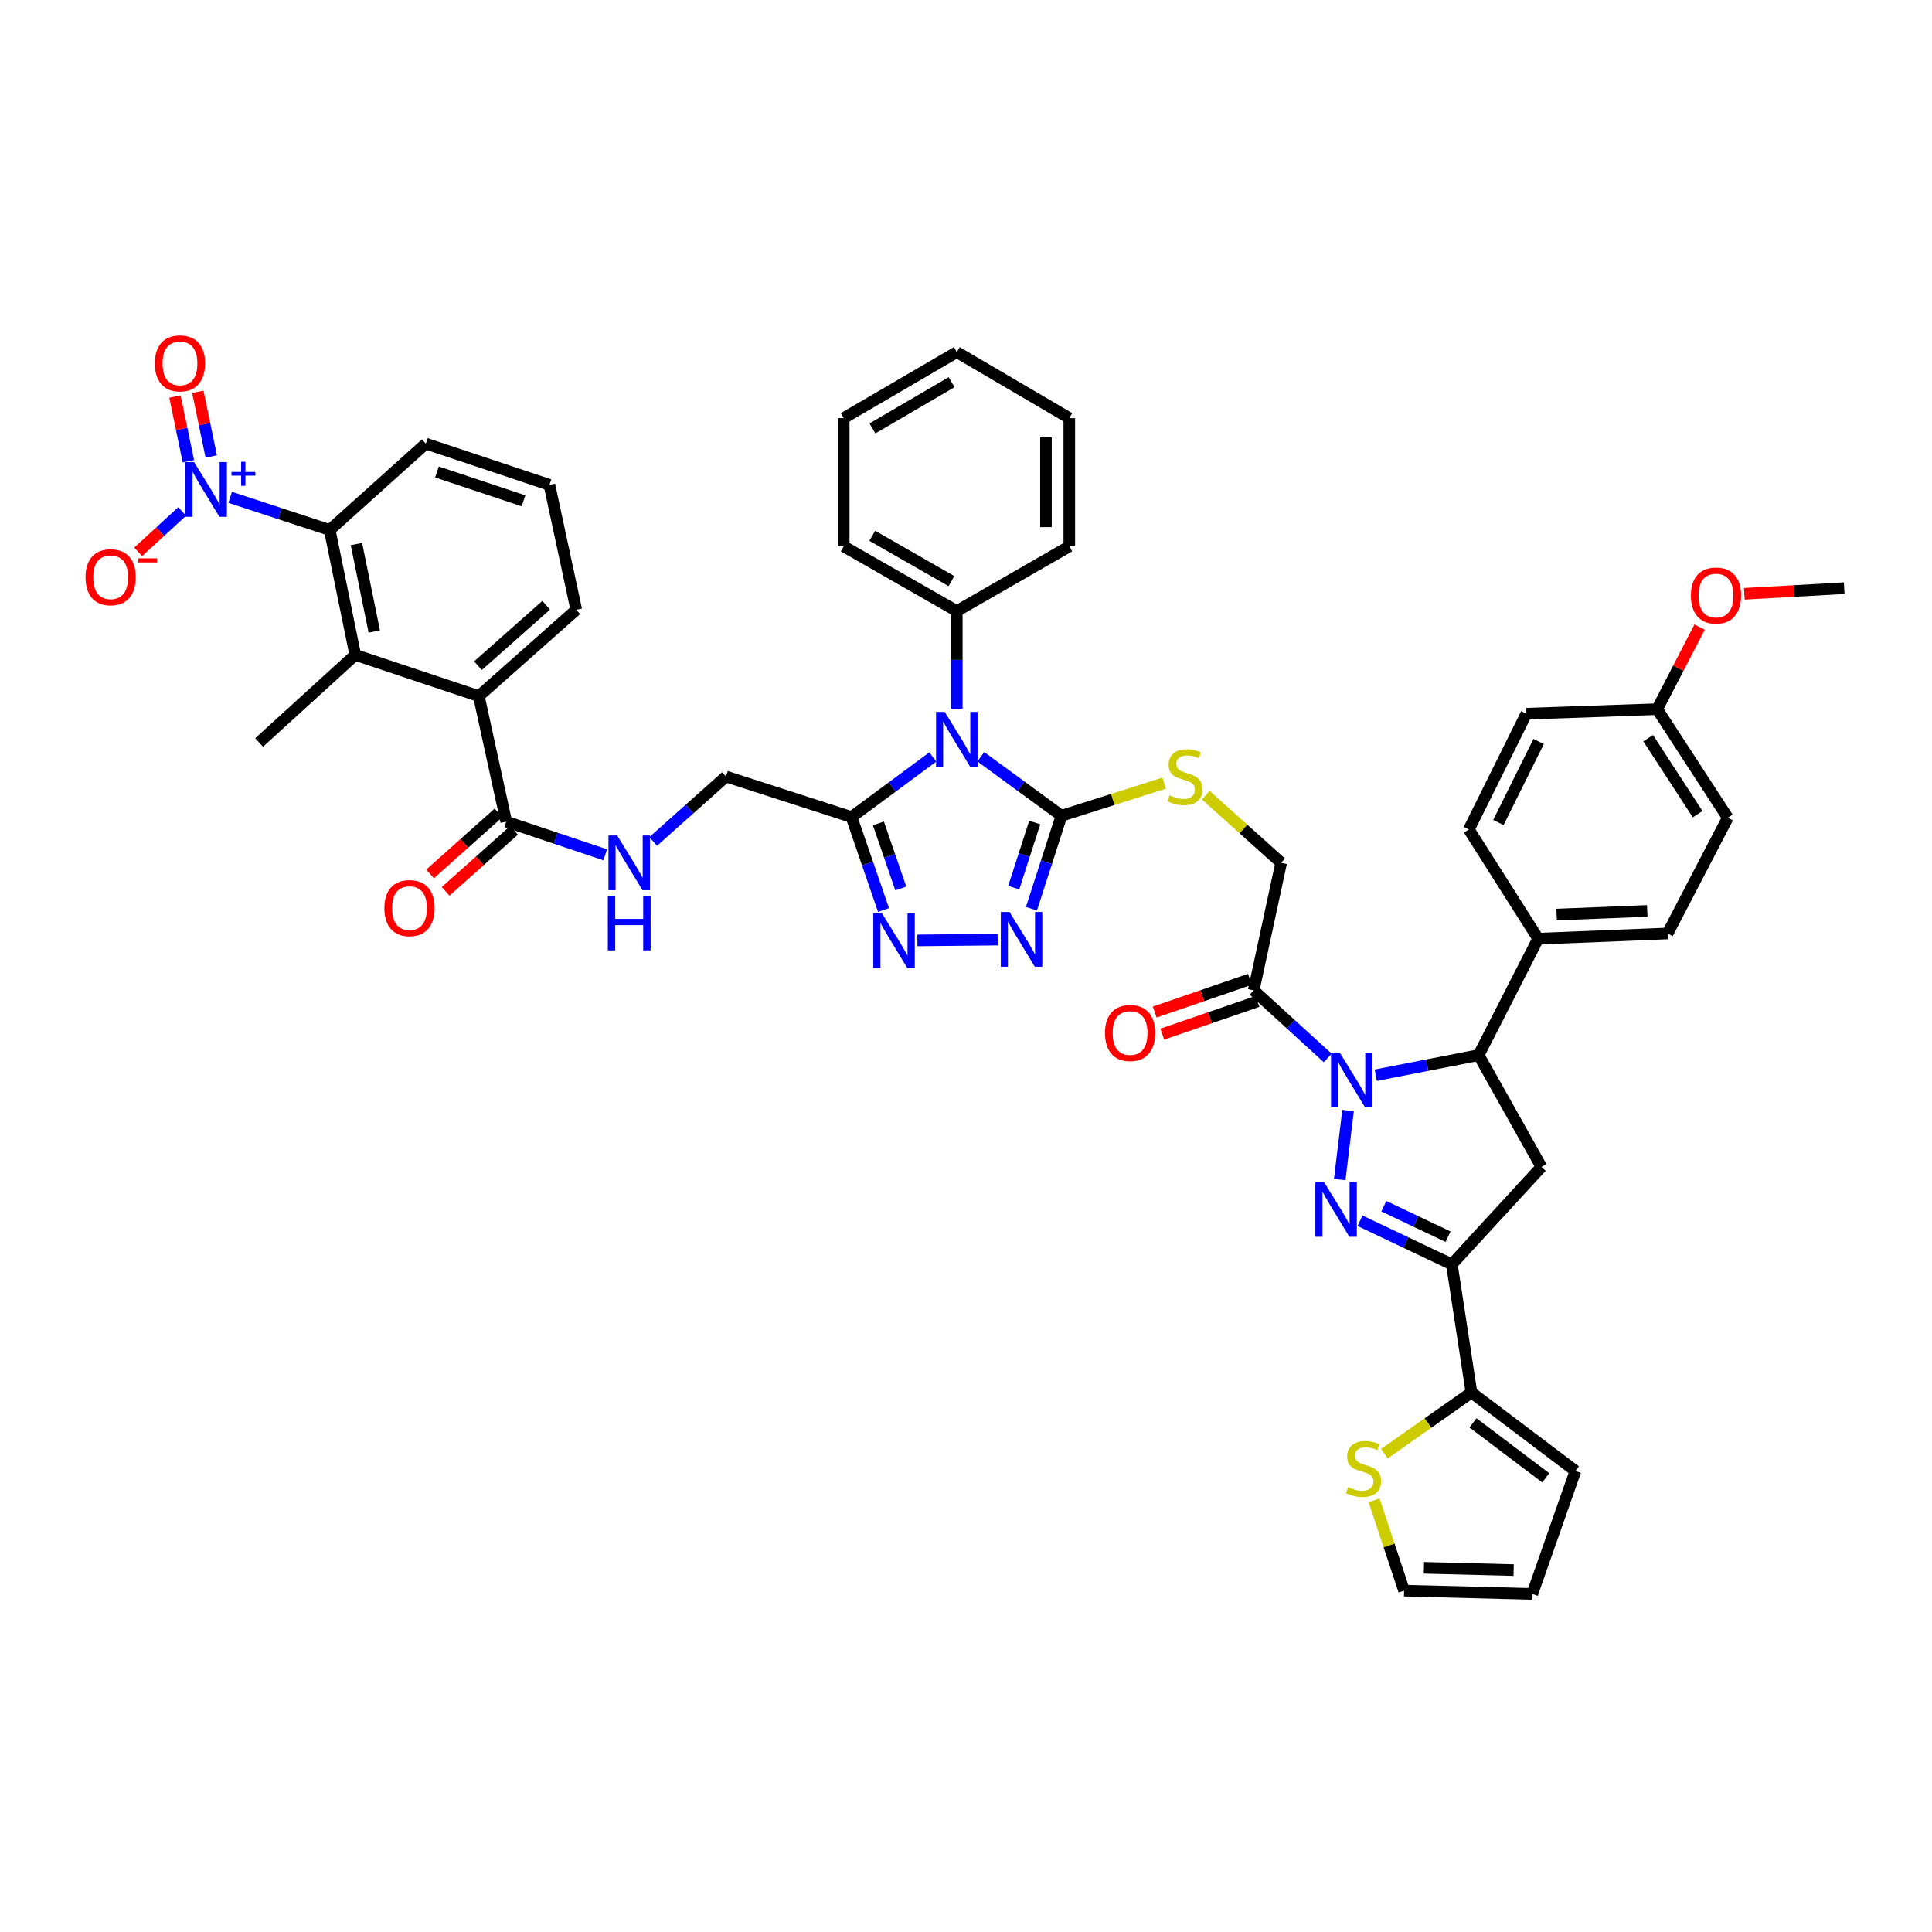 <?xml version='1.0' encoding='iso-8859-1'?>
<svg version='1.1' baseProfile='full'
              xmlns='http://www.w3.org/2000/svg'
                      xmlns:rdkit='http://www.rdkit.org/xml'
                      xmlns:xlink='http://www.w3.org/1999/xlink'
                  xml:space='preserve'
width='1000px' height='1000px' viewBox='0 0 1000 1000'>
<!-- END OF HEADER -->
<rect style='opacity:1.0;fill:#FFFFFF;stroke:none' width='1000' height='1000' x='0' y='0'> </rect>
<path class='bond-0' d='M 697.758,574.808 L 693.432,610.538' style='fill:none;fill-rule:evenodd;stroke:#0000FF;stroke-width:6px;stroke-linecap:butt;stroke-linejoin:miter;stroke-opacity:1' />
<path class='bond-8' d='M 712.09,556.532 L 738.719,551.325' style='fill:none;fill-rule:evenodd;stroke:#0000FF;stroke-width:6px;stroke-linecap:butt;stroke-linejoin:miter;stroke-opacity:1' />
<path class='bond-8' d='M 738.719,551.325 L 765.348,546.117' style='fill:none;fill-rule:evenodd;stroke:#000000;stroke-width:6px;stroke-linecap:butt;stroke-linejoin:miter;stroke-opacity:1' />
<path class='bond-10' d='M 687.219,547.588 L 668.058,530.099' style='fill:none;fill-rule:evenodd;stroke:#0000FF;stroke-width:6px;stroke-linecap:butt;stroke-linejoin:miter;stroke-opacity:1' />
<path class='bond-10' d='M 668.058,530.099 L 648.897,512.61' style='fill:none;fill-rule:evenodd;stroke:#000000;stroke-width:6px;stroke-linecap:butt;stroke-linejoin:miter;stroke-opacity:1' />
<path class='bond-2' d='M 703.959,631.871 L 727.712,643.144' style='fill:none;fill-rule:evenodd;stroke:#0000FF;stroke-width:6px;stroke-linecap:butt;stroke-linejoin:miter;stroke-opacity:1' />
<path class='bond-2' d='M 727.712,643.144 L 751.465,654.418' style='fill:none;fill-rule:evenodd;stroke:#000000;stroke-width:6px;stroke-linecap:butt;stroke-linejoin:miter;stroke-opacity:1' />
<path class='bond-2' d='M 716.266,624.336 L 732.893,632.227' style='fill:none;fill-rule:evenodd;stroke:#0000FF;stroke-width:6px;stroke-linecap:butt;stroke-linejoin:miter;stroke-opacity:1' />
<path class='bond-2' d='M 732.893,632.227 L 749.52,640.119' style='fill:none;fill-rule:evenodd;stroke:#000000;stroke-width:6px;stroke-linecap:butt;stroke-linejoin:miter;stroke-opacity:1' />
<path class='bond-1' d='M 507.658,391.71 L 528.535,406.972' style='fill:none;fill-rule:evenodd;stroke:#0000FF;stroke-width:6px;stroke-linecap:butt;stroke-linejoin:miter;stroke-opacity:1' />
<path class='bond-1' d='M 528.535,406.972 L 549.411,422.235' style='fill:none;fill-rule:evenodd;stroke:#000000;stroke-width:6px;stroke-linecap:butt;stroke-linejoin:miter;stroke-opacity:1' />
<path class='bond-4' d='M 482.807,391.823 L 461.781,407.364' style='fill:none;fill-rule:evenodd;stroke:#0000FF;stroke-width:6px;stroke-linecap:butt;stroke-linejoin:miter;stroke-opacity:1' />
<path class='bond-4' d='M 461.781,407.364 L 440.754,422.906' style='fill:none;fill-rule:evenodd;stroke:#000000;stroke-width:6px;stroke-linecap:butt;stroke-linejoin:miter;stroke-opacity:1' />
<path class='bond-20' d='M 495.24,366.813 L 495.24,341.548' style='fill:none;fill-rule:evenodd;stroke:#0000FF;stroke-width:6px;stroke-linecap:butt;stroke-linejoin:miter;stroke-opacity:1' />
<path class='bond-20' d='M 495.24,341.548 L 495.24,316.283' style='fill:none;fill-rule:evenodd;stroke:#000000;stroke-width:6px;stroke-linecap:butt;stroke-linejoin:miter;stroke-opacity:1' />
<path class='bond-13' d='M 751.465,654.418 L 761.615,720.746' style='fill:none;fill-rule:evenodd;stroke:#000000;stroke-width:6px;stroke-linecap:butt;stroke-linejoin:miter;stroke-opacity:1' />
<path class='bond-46' d='M 751.465,654.418 L 797.828,603.987' style='fill:none;fill-rule:evenodd;stroke:#000000;stroke-width:6px;stroke-linecap:butt;stroke-linejoin:miter;stroke-opacity:1' />
<path class='bond-3' d='M 549.411,422.235 L 576.005,413.791' style='fill:none;fill-rule:evenodd;stroke:#000000;stroke-width:6px;stroke-linecap:butt;stroke-linejoin:miter;stroke-opacity:1' />
<path class='bond-3' d='M 576.005,413.791 L 602.599,405.348' style='fill:none;fill-rule:evenodd;stroke:#CCCC00;stroke-width:6px;stroke-linecap:butt;stroke-linejoin:miter;stroke-opacity:1' />
<path class='bond-5' d='M 549.411,422.235 L 541.642,446.3' style='fill:none;fill-rule:evenodd;stroke:#000000;stroke-width:6px;stroke-linecap:butt;stroke-linejoin:miter;stroke-opacity:1' />
<path class='bond-5' d='M 541.642,446.3 L 533.874,470.366' style='fill:none;fill-rule:evenodd;stroke:#0000FF;stroke-width:6px;stroke-linecap:butt;stroke-linejoin:miter;stroke-opacity:1' />
<path class='bond-5' d='M 535.581,425.742 L 530.143,442.588' style='fill:none;fill-rule:evenodd;stroke:#000000;stroke-width:6px;stroke-linecap:butt;stroke-linejoin:miter;stroke-opacity:1' />
<path class='bond-5' d='M 530.143,442.588 L 524.705,459.434' style='fill:none;fill-rule:evenodd;stroke:#0000FF;stroke-width:6px;stroke-linecap:butt;stroke-linejoin:miter;stroke-opacity:1' />
<path class='bond-22' d='M 440.754,422.906 L 375.775,401.933' style='fill:none;fill-rule:evenodd;stroke:#000000;stroke-width:6px;stroke-linecap:butt;stroke-linejoin:miter;stroke-opacity:1' />
<path class='bond-49' d='M 440.754,422.906 L 449.029,446.966' style='fill:none;fill-rule:evenodd;stroke:#000000;stroke-width:6px;stroke-linecap:butt;stroke-linejoin:miter;stroke-opacity:1' />
<path class='bond-49' d='M 449.029,446.966 L 457.303,471.027' style='fill:none;fill-rule:evenodd;stroke:#0000FF;stroke-width:6px;stroke-linecap:butt;stroke-linejoin:miter;stroke-opacity:1' />
<path class='bond-49' d='M 454.664,426.194 L 460.456,443.036' style='fill:none;fill-rule:evenodd;stroke:#000000;stroke-width:6px;stroke-linecap:butt;stroke-linejoin:miter;stroke-opacity:1' />
<path class='bond-49' d='M 460.456,443.036 L 466.248,459.879' style='fill:none;fill-rule:evenodd;stroke:#0000FF;stroke-width:6px;stroke-linecap:butt;stroke-linejoin:miter;stroke-opacity:1' />
<path class='bond-6' d='M 516.37,486.333 L 474.835,486.755' style='fill:none;fill-rule:evenodd;stroke:#0000FF;stroke-width:6px;stroke-linecap:butt;stroke-linejoin:miter;stroke-opacity:1' />
<path class='bond-7' d='M 119.131,257.412 L 144.899,265.862' style='fill:none;fill-rule:evenodd;stroke:#0000FF;stroke-width:6px;stroke-linecap:butt;stroke-linejoin:miter;stroke-opacity:1' />
<path class='bond-7' d='M 144.899,265.862 L 170.667,274.311' style='fill:none;fill-rule:evenodd;stroke:#000000;stroke-width:6px;stroke-linecap:butt;stroke-linejoin:miter;stroke-opacity:1' />
<path class='bond-19' d='M 94.291,264.73 L 82.909,275.173' style='fill:none;fill-rule:evenodd;stroke:#0000FF;stroke-width:6px;stroke-linecap:butt;stroke-linejoin:miter;stroke-opacity:1' />
<path class='bond-19' d='M 82.909,275.173 L 71.527,285.615' style='fill:none;fill-rule:evenodd;stroke:#FF0000;stroke-width:6px;stroke-linecap:butt;stroke-linejoin:miter;stroke-opacity:1' />
<path class='bond-23' d='M 109.339,236.282 L 105.864,219.541' style='fill:none;fill-rule:evenodd;stroke:#0000FF;stroke-width:6px;stroke-linecap:butt;stroke-linejoin:miter;stroke-opacity:1' />
<path class='bond-23' d='M 105.864,219.541 L 102.389,202.8' style='fill:none;fill-rule:evenodd;stroke:#FF0000;stroke-width:6px;stroke-linecap:butt;stroke-linejoin:miter;stroke-opacity:1' />
<path class='bond-23' d='M 97.507,238.738 L 94.032,221.997' style='fill:none;fill-rule:evenodd;stroke:#0000FF;stroke-width:6px;stroke-linecap:butt;stroke-linejoin:miter;stroke-opacity:1' />
<path class='bond-23' d='M 94.032,221.997 L 90.557,205.255' style='fill:none;fill-rule:evenodd;stroke:#FF0000;stroke-width:6px;stroke-linecap:butt;stroke-linejoin:miter;stroke-opacity:1' />
<path class='bond-9' d='M 765.348,546.117 L 797.828,603.987' style='fill:none;fill-rule:evenodd;stroke:#000000;stroke-width:6px;stroke-linecap:butt;stroke-linejoin:miter;stroke-opacity:1' />
<path class='bond-21' d='M 765.348,546.117 L 796.136,485.858' style='fill:none;fill-rule:evenodd;stroke:#000000;stroke-width:6px;stroke-linecap:butt;stroke-linejoin:miter;stroke-opacity:1' />
<path class='bond-24' d='M 648.897,512.61 L 663.13,446.604' style='fill:none;fill-rule:evenodd;stroke:#000000;stroke-width:6px;stroke-linecap:butt;stroke-linejoin:miter;stroke-opacity:1' />
<path class='bond-25' d='M 646.932,506.897 L 622.298,515.368' style='fill:none;fill-rule:evenodd;stroke:#000000;stroke-width:6px;stroke-linecap:butt;stroke-linejoin:miter;stroke-opacity:1' />
<path class='bond-25' d='M 622.298,515.368 L 597.665,523.838' style='fill:none;fill-rule:evenodd;stroke:#FF0000;stroke-width:6px;stroke-linecap:butt;stroke-linejoin:miter;stroke-opacity:1' />
<path class='bond-25' d='M 650.862,518.324 L 626.228,526.795' style='fill:none;fill-rule:evenodd;stroke:#000000;stroke-width:6px;stroke-linecap:butt;stroke-linejoin:miter;stroke-opacity:1' />
<path class='bond-25' d='M 626.228,526.795 L 601.594,535.266' style='fill:none;fill-rule:evenodd;stroke:#FF0000;stroke-width:6px;stroke-linecap:butt;stroke-linejoin:miter;stroke-opacity:1' />
<path class='bond-11' d='M 170.667,274.311 L 183.872,338.981' style='fill:none;fill-rule:evenodd;stroke:#000000;stroke-width:6px;stroke-linecap:butt;stroke-linejoin:miter;stroke-opacity:1' />
<path class='bond-11' d='M 184.488,281.594 L 193.731,326.863' style='fill:none;fill-rule:evenodd;stroke:#000000;stroke-width:6px;stroke-linecap:butt;stroke-linejoin:miter;stroke-opacity:1' />
<path class='bond-51' d='M 170.667,274.311 L 220.407,229.627' style='fill:none;fill-rule:evenodd;stroke:#000000;stroke-width:6px;stroke-linecap:butt;stroke-linejoin:miter;stroke-opacity:1' />
<path class='bond-12' d='M 183.872,338.981 L 247.844,360.31' style='fill:none;fill-rule:evenodd;stroke:#000000;stroke-width:6px;stroke-linecap:butt;stroke-linejoin:miter;stroke-opacity:1' />
<path class='bond-36' d='M 183.872,338.981 L 134.112,384.31' style='fill:none;fill-rule:evenodd;stroke:#000000;stroke-width:6px;stroke-linecap:butt;stroke-linejoin:miter;stroke-opacity:1' />
<path class='bond-18' d='M 761.615,720.746 L 739.081,736.591' style='fill:none;fill-rule:evenodd;stroke:#000000;stroke-width:6px;stroke-linecap:butt;stroke-linejoin:miter;stroke-opacity:1' />
<path class='bond-18' d='M 739.081,736.591 L 716.547,752.435' style='fill:none;fill-rule:evenodd;stroke:#CCCC00;stroke-width:6px;stroke-linecap:butt;stroke-linejoin:miter;stroke-opacity:1' />
<path class='bond-26' d='M 761.615,720.746 L 815.437,761.363' style='fill:none;fill-rule:evenodd;stroke:#000000;stroke-width:6px;stroke-linecap:butt;stroke-linejoin:miter;stroke-opacity:1' />
<path class='bond-26' d='M 762.409,736.485 L 800.084,764.916' style='fill:none;fill-rule:evenodd;stroke:#000000;stroke-width:6px;stroke-linecap:butt;stroke-linejoin:miter;stroke-opacity:1' />
<path class='bond-14' d='M 247.844,360.31 L 262.03,425.276' style='fill:none;fill-rule:evenodd;stroke:#000000;stroke-width:6px;stroke-linecap:butt;stroke-linejoin:miter;stroke-opacity:1' />
<path class='bond-37' d='M 247.844,360.31 L 298.276,315.612' style='fill:none;fill-rule:evenodd;stroke:#000000;stroke-width:6px;stroke-linecap:butt;stroke-linejoin:miter;stroke-opacity:1' />
<path class='bond-37' d='M 247.394,344.562 L 282.696,313.273' style='fill:none;fill-rule:evenodd;stroke:#000000;stroke-width:6px;stroke-linecap:butt;stroke-linejoin:miter;stroke-opacity:1' />
<path class='bond-15' d='M 262.03,425.276 L 287.646,433.859' style='fill:none;fill-rule:evenodd;stroke:#000000;stroke-width:6px;stroke-linecap:butt;stroke-linejoin:miter;stroke-opacity:1' />
<path class='bond-15' d='M 287.646,433.859 L 313.262,442.443' style='fill:none;fill-rule:evenodd;stroke:#0000FF;stroke-width:6px;stroke-linecap:butt;stroke-linejoin:miter;stroke-opacity:1' />
<path class='bond-28' d='M 258.007,420.768 L 240.308,436.561' style='fill:none;fill-rule:evenodd;stroke:#000000;stroke-width:6px;stroke-linecap:butt;stroke-linejoin:miter;stroke-opacity:1' />
<path class='bond-28' d='M 240.308,436.561 L 222.61,452.354' style='fill:none;fill-rule:evenodd;stroke:#FF0000;stroke-width:6px;stroke-linecap:butt;stroke-linejoin:miter;stroke-opacity:1' />
<path class='bond-28' d='M 266.053,429.784 L 248.354,445.577' style='fill:none;fill-rule:evenodd;stroke:#000000;stroke-width:6px;stroke-linecap:butt;stroke-linejoin:miter;stroke-opacity:1' />
<path class='bond-28' d='M 248.354,445.577 L 230.655,461.371' style='fill:none;fill-rule:evenodd;stroke:#FF0000;stroke-width:6px;stroke-linecap:butt;stroke-linejoin:miter;stroke-opacity:1' />
<path class='bond-16' d='M 624.108,411.583 L 643.619,429.094' style='fill:none;fill-rule:evenodd;stroke:#CCCC00;stroke-width:6px;stroke-linecap:butt;stroke-linejoin:miter;stroke-opacity:1' />
<path class='bond-16' d='M 643.619,429.094 L 663.13,446.604' style='fill:none;fill-rule:evenodd;stroke:#000000;stroke-width:6px;stroke-linecap:butt;stroke-linejoin:miter;stroke-opacity:1' />
<path class='bond-17' d='M 338.098,435.531 L 356.937,418.732' style='fill:none;fill-rule:evenodd;stroke:#0000FF;stroke-width:6px;stroke-linecap:butt;stroke-linejoin:miter;stroke-opacity:1' />
<path class='bond-17' d='M 356.937,418.732 L 375.775,401.933' style='fill:none;fill-rule:evenodd;stroke:#000000;stroke-width:6px;stroke-linecap:butt;stroke-linejoin:miter;stroke-opacity:1' />
<path class='bond-27' d='M 711.248,776.567 L 719,799.941' style='fill:none;fill-rule:evenodd;stroke:#CCCC00;stroke-width:6px;stroke-linecap:butt;stroke-linejoin:miter;stroke-opacity:1' />
<path class='bond-27' d='M 719,799.941 L 726.753,823.314' style='fill:none;fill-rule:evenodd;stroke:#000000;stroke-width:6px;stroke-linecap:butt;stroke-linejoin:miter;stroke-opacity:1' />
<path class='bond-40' d='M 495.24,316.283 L 436.706,282.79' style='fill:none;fill-rule:evenodd;stroke:#000000;stroke-width:6px;stroke-linecap:butt;stroke-linejoin:miter;stroke-opacity:1' />
<path class='bond-40' d='M 492.462,300.771 L 451.488,277.326' style='fill:none;fill-rule:evenodd;stroke:#000000;stroke-width:6px;stroke-linecap:butt;stroke-linejoin:miter;stroke-opacity:1' />
<path class='bond-41' d='M 495.24,316.283 L 553.466,282.79' style='fill:none;fill-rule:evenodd;stroke:#000000;stroke-width:6px;stroke-linecap:butt;stroke-linejoin:miter;stroke-opacity:1' />
<path class='bond-30' d='M 796.136,485.858 L 863.149,483.165' style='fill:none;fill-rule:evenodd;stroke:#000000;stroke-width:6px;stroke-linecap:butt;stroke-linejoin:miter;stroke-opacity:1' />
<path class='bond-30' d='M 805.703,473.379 L 852.612,471.495' style='fill:none;fill-rule:evenodd;stroke:#000000;stroke-width:6px;stroke-linecap:butt;stroke-linejoin:miter;stroke-opacity:1' />
<path class='bond-31' d='M 796.136,485.858 L 760.273,429.344' style='fill:none;fill-rule:evenodd;stroke:#000000;stroke-width:6px;stroke-linecap:butt;stroke-linejoin:miter;stroke-opacity:1' />
<path class='bond-29' d='M 815.437,761.363 L 793.095,825.013' style='fill:none;fill-rule:evenodd;stroke:#000000;stroke-width:6px;stroke-linecap:butt;stroke-linejoin:miter;stroke-opacity:1' />
<path class='bond-48' d='M 726.753,823.314 L 793.095,825.013' style='fill:none;fill-rule:evenodd;stroke:#000000;stroke-width:6px;stroke-linecap:butt;stroke-linejoin:miter;stroke-opacity:1' />
<path class='bond-48' d='M 737.013,811.489 L 783.453,812.678' style='fill:none;fill-rule:evenodd;stroke:#000000;stroke-width:6px;stroke-linecap:butt;stroke-linejoin:miter;stroke-opacity:1' />
<path class='bond-34' d='M 863.149,483.165 L 894.299,423.262' style='fill:none;fill-rule:evenodd;stroke:#000000;stroke-width:6px;stroke-linecap:butt;stroke-linejoin:miter;stroke-opacity:1' />
<path class='bond-33' d='M 760.273,429.344 L 790.047,369.42' style='fill:none;fill-rule:evenodd;stroke:#000000;stroke-width:6px;stroke-linecap:butt;stroke-linejoin:miter;stroke-opacity:1' />
<path class='bond-33' d='M 775.561,425.732 L 796.402,383.786' style='fill:none;fill-rule:evenodd;stroke:#000000;stroke-width:6px;stroke-linecap:butt;stroke-linejoin:miter;stroke-opacity:1' />
<path class='bond-32' d='M 857.738,367.064 L 790.047,369.42' style='fill:none;fill-rule:evenodd;stroke:#000000;stroke-width:6px;stroke-linecap:butt;stroke-linejoin:miter;stroke-opacity:1' />
<path class='bond-38' d='M 857.738,367.064 L 868.72,345.824' style='fill:none;fill-rule:evenodd;stroke:#000000;stroke-width:6px;stroke-linecap:butt;stroke-linejoin:miter;stroke-opacity:1' />
<path class='bond-38' d='M 868.72,345.824 L 879.702,324.584' style='fill:none;fill-rule:evenodd;stroke:#FF0000;stroke-width:6px;stroke-linecap:butt;stroke-linejoin:miter;stroke-opacity:1' />
<path class='bond-47' d='M 857.738,367.064 L 894.299,423.262' style='fill:none;fill-rule:evenodd;stroke:#000000;stroke-width:6px;stroke-linecap:butt;stroke-linejoin:miter;stroke-opacity:1' />
<path class='bond-47' d='M 853.093,382.083 L 878.686,421.422' style='fill:none;fill-rule:evenodd;stroke:#000000;stroke-width:6px;stroke-linecap:butt;stroke-linejoin:miter;stroke-opacity:1' />
<path class='bond-35' d='M 220.407,229.627 L 284.379,250.969' style='fill:none;fill-rule:evenodd;stroke:#000000;stroke-width:6px;stroke-linecap:butt;stroke-linejoin:miter;stroke-opacity:1' />
<path class='bond-35' d='M 226.178,244.291 L 270.959,259.23' style='fill:none;fill-rule:evenodd;stroke:#000000;stroke-width:6px;stroke-linecap:butt;stroke-linejoin:miter;stroke-opacity:1' />
<path class='bond-39' d='M 298.276,315.612 L 284.379,250.969' style='fill:none;fill-rule:evenodd;stroke:#000000;stroke-width:6px;stroke-linecap:butt;stroke-linejoin:miter;stroke-opacity:1' />
<path class='bond-42' d='M 902.852,307.344 L 928.699,305.892' style='fill:none;fill-rule:evenodd;stroke:#FF0000;stroke-width:6px;stroke-linecap:butt;stroke-linejoin:miter;stroke-opacity:1' />
<path class='bond-42' d='M 928.699,305.892 L 954.545,304.441' style='fill:none;fill-rule:evenodd;stroke:#000000;stroke-width:6px;stroke-linecap:butt;stroke-linejoin:miter;stroke-opacity:1' />
<path class='bond-44' d='M 436.706,282.79 L 436.706,216.435' style='fill:none;fill-rule:evenodd;stroke:#000000;stroke-width:6px;stroke-linecap:butt;stroke-linejoin:miter;stroke-opacity:1' />
<path class='bond-43' d='M 553.466,282.79 L 553.466,216.435' style='fill:none;fill-rule:evenodd;stroke:#000000;stroke-width:6px;stroke-linecap:butt;stroke-linejoin:miter;stroke-opacity:1' />
<path class='bond-43' d='M 541.382,272.837 L 541.382,226.388' style='fill:none;fill-rule:evenodd;stroke:#000000;stroke-width:6px;stroke-linecap:butt;stroke-linejoin:miter;stroke-opacity:1' />
<path class='bond-45' d='M 553.466,216.435 L 495.24,182.257' style='fill:none;fill-rule:evenodd;stroke:#000000;stroke-width:6px;stroke-linecap:butt;stroke-linejoin:miter;stroke-opacity:1' />
<path class='bond-50' d='M 436.706,216.435 L 495.24,182.257' style='fill:none;fill-rule:evenodd;stroke:#000000;stroke-width:6px;stroke-linecap:butt;stroke-linejoin:miter;stroke-opacity:1' />
<path class='bond-50' d='M 451.58,221.744 L 492.554,197.819' style='fill:none;fill-rule:evenodd;stroke:#000000;stroke-width:6px;stroke-linecap:butt;stroke-linejoin:miter;stroke-opacity:1' />
<path  class='atom-0' d='M 693.417 544.8
L 702.697 559.8
Q 703.617 561.28, 705.097 563.96
Q 706.577 566.64, 706.657 566.8
L 706.657 544.8
L 710.417 544.8
L 710.417 573.12
L 706.537 573.12
L 696.577 556.72
Q 695.417 554.8, 694.177 552.6
Q 692.977 550.4, 692.617 549.72
L 692.617 573.12
L 688.937 573.12
L 688.937 544.8
L 693.417 544.8
' fill='#0000FF'/>
<path  class='atom-1' d='M 685.301 611.827
L 694.581 626.827
Q 695.501 628.307, 696.981 630.987
Q 698.461 633.667, 698.541 633.827
L 698.541 611.827
L 702.301 611.827
L 702.301 640.147
L 698.421 640.147
L 688.461 623.747
Q 687.301 621.827, 686.061 619.627
Q 684.861 617.427, 684.501 616.747
L 684.501 640.147
L 680.821 640.147
L 680.821 611.827
L 685.301 611.827
' fill='#0000FF'/>
<path  class='atom-2' d='M 488.98 368.472
L 498.26 383.472
Q 499.18 384.952, 500.66 387.632
Q 502.14 390.312, 502.22 390.472
L 502.22 368.472
L 505.98 368.472
L 505.98 396.792
L 502.1 396.792
L 492.14 380.392
Q 490.98 378.472, 489.74 376.272
Q 488.54 374.072, 488.18 373.392
L 488.18 396.792
L 484.5 396.792
L 484.5 368.472
L 488.98 368.472
' fill='#0000FF'/>
<path  class='atom-6' d='M 522.501 472.047
L 531.781 487.047
Q 532.701 488.527, 534.181 491.207
Q 535.661 493.887, 535.741 494.047
L 535.741 472.047
L 539.501 472.047
L 539.501 500.367
L 535.621 500.367
L 525.661 483.967
Q 524.501 482.047, 523.261 479.847
Q 522.061 477.647, 521.701 476.967
L 521.701 500.367
L 518.021 500.367
L 518.021 472.047
L 522.501 472.047
' fill='#0000FF'/>
<path  class='atom-7' d='M 456.494 472.718
L 465.774 487.718
Q 466.694 489.198, 468.174 491.878
Q 469.654 494.558, 469.734 494.718
L 469.734 472.718
L 473.494 472.718
L 473.494 501.038
L 469.614 501.038
L 459.654 484.638
Q 458.494 482.718, 457.254 480.518
Q 456.054 478.318, 455.694 477.638
L 455.694 501.038
L 452.014 501.038
L 452.014 472.718
L 456.494 472.718
' fill='#0000FF'/>
<path  class='atom-8' d='M 100.448 239.178
L 109.728 254.178
Q 110.648 255.658, 112.128 258.338
Q 113.608 261.018, 113.688 261.178
L 113.688 239.178
L 117.448 239.178
L 117.448 267.498
L 113.568 267.498
L 103.608 251.098
Q 102.448 249.178, 101.208 246.978
Q 100.008 244.778, 99.648 244.098
L 99.648 267.498
L 95.968 267.498
L 95.968 239.178
L 100.448 239.178
' fill='#0000FF'/>
<path  class='atom-8' d='M 119.824 244.283
L 124.814 244.283
L 124.814 239.03
L 127.032 239.03
L 127.032 244.283
L 132.153 244.283
L 132.153 246.184
L 127.032 246.184
L 127.032 251.464
L 124.814 251.464
L 124.814 246.184
L 119.824 246.184
L 119.824 244.283
' fill='#0000FF'/>
<path  class='atom-17' d='M 605.356 411.653
Q 605.676 411.773, 606.996 412.333
Q 608.316 412.893, 609.756 413.253
Q 611.236 413.573, 612.676 413.573
Q 615.356 413.573, 616.916 412.293
Q 618.476 410.973, 618.476 408.693
Q 618.476 407.133, 617.676 406.173
Q 616.916 405.213, 615.716 404.693
Q 614.516 404.173, 612.516 403.573
Q 609.996 402.813, 608.476 402.093
Q 606.996 401.373, 605.916 399.853
Q 604.876 398.333, 604.876 395.773
Q 604.876 392.213, 607.276 390.013
Q 609.716 387.813, 614.516 387.813
Q 617.796 387.813, 621.516 389.373
L 620.596 392.453
Q 617.196 391.053, 614.636 391.053
Q 611.876 391.053, 610.356 392.213
Q 608.836 393.333, 608.876 395.293
Q 608.876 396.813, 609.636 397.733
Q 610.436 398.653, 611.556 399.173
Q 612.716 399.693, 614.636 400.293
Q 617.196 401.093, 618.716 401.893
Q 620.236 402.693, 621.316 404.333
Q 622.436 405.933, 622.436 408.693
Q 622.436 412.613, 619.796 414.733
Q 617.196 416.813, 612.836 416.813
Q 610.316 416.813, 608.396 416.253
Q 606.516 415.733, 604.276 414.813
L 605.356 411.653
' fill='#CCCC00'/>
<path  class='atom-18' d='M 319.42 432.444
L 328.7 447.444
Q 329.62 448.924, 331.1 451.604
Q 332.58 454.284, 332.66 454.444
L 332.66 432.444
L 336.42 432.444
L 336.42 460.764
L 332.54 460.764
L 322.58 444.364
Q 321.42 442.444, 320.18 440.244
Q 318.98 438.044, 318.62 437.364
L 318.62 460.764
L 314.94 460.764
L 314.94 432.444
L 319.42 432.444
' fill='#0000FF'/>
<path  class='atom-18' d='M 314.6 463.596
L 318.44 463.596
L 318.44 475.636
L 332.92 475.636
L 332.92 463.596
L 336.76 463.596
L 336.76 491.916
L 332.92 491.916
L 332.92 478.836
L 318.44 478.836
L 318.44 491.916
L 314.6 491.916
L 314.6 463.596
' fill='#0000FF'/>
<path  class='atom-19' d='M 697.76 769.74
Q 698.08 769.86, 699.4 770.42
Q 700.72 770.98, 702.16 771.34
Q 703.64 771.66, 705.08 771.66
Q 707.76 771.66, 709.32 770.38
Q 710.88 769.06, 710.88 766.78
Q 710.88 765.22, 710.08 764.26
Q 709.32 763.3, 708.12 762.78
Q 706.92 762.26, 704.92 761.66
Q 702.4 760.9, 700.88 760.18
Q 699.4 759.46, 698.32 757.94
Q 697.28 756.42, 697.28 753.86
Q 697.28 750.3, 699.68 748.1
Q 702.12 745.9, 706.92 745.9
Q 710.2 745.9, 713.92 747.46
L 713 750.54
Q 709.6 749.14, 707.04 749.14
Q 704.28 749.14, 702.76 750.3
Q 701.24 751.42, 701.28 753.38
Q 701.28 754.9, 702.04 755.82
Q 702.84 756.74, 703.96 757.26
Q 705.12 757.78, 707.04 758.38
Q 709.6 759.18, 711.12 759.98
Q 712.64 760.78, 713.72 762.42
Q 714.84 764.02, 714.84 766.78
Q 714.84 770.7, 712.2 772.82
Q 709.6 774.9, 705.24 774.9
Q 702.72 774.9, 700.8 774.34
Q 698.92 773.82, 696.68 772.9
L 697.76 769.74
' fill='#CCCC00'/>
<path  class='atom-20' d='M 44.271 298.774
Q 44.271 291.974, 47.631 288.174
Q 50.991 284.374, 57.271 284.374
Q 63.551 284.374, 66.911 288.174
Q 70.271 291.974, 70.271 298.774
Q 70.271 305.654, 66.871 309.574
Q 63.471 313.454, 57.271 313.454
Q 51.031 313.454, 47.631 309.574
Q 44.271 305.694, 44.271 298.774
M 57.271 310.254
Q 61.591 310.254, 63.911 307.374
Q 66.271 304.454, 66.271 298.774
Q 66.271 293.214, 63.911 290.414
Q 61.591 287.574, 57.271 287.574
Q 52.951 287.574, 50.591 290.374
Q 48.271 293.174, 48.271 298.774
Q 48.271 304.494, 50.591 307.374
Q 52.951 310.254, 57.271 310.254
' fill='#FF0000'/>
<path  class='atom-20' d='M 71.591 288.997
L 81.28 288.997
L 81.28 291.109
L 71.591 291.109
L 71.591 288.997
' fill='#FF0000'/>
<path  class='atom-24' d='M 80.147 188.083
Q 80.147 181.283, 83.507 177.483
Q 86.867 173.683, 93.147 173.683
Q 99.427 173.683, 102.787 177.483
Q 106.147 181.283, 106.147 188.083
Q 106.147 194.963, 102.747 198.883
Q 99.347 202.763, 93.147 202.763
Q 86.907 202.763, 83.507 198.883
Q 80.147 195.003, 80.147 188.083
M 93.147 199.563
Q 97.467 199.563, 99.787 196.683
Q 102.147 193.763, 102.147 188.083
Q 102.147 182.523, 99.787 179.723
Q 97.467 176.883, 93.147 176.883
Q 88.827 176.883, 86.467 179.683
Q 84.147 182.483, 84.147 188.083
Q 84.147 193.803, 86.467 196.683
Q 88.827 199.563, 93.147 199.563
' fill='#FF0000'/>
<path  class='atom-26' d='M 571.938 534.684
Q 571.938 527.884, 575.298 524.084
Q 578.658 520.284, 584.938 520.284
Q 591.218 520.284, 594.578 524.084
Q 597.938 527.884, 597.938 534.684
Q 597.938 541.564, 594.538 545.484
Q 591.138 549.364, 584.938 549.364
Q 578.698 549.364, 575.298 545.484
Q 571.938 541.604, 571.938 534.684
M 584.938 546.164
Q 589.258 546.164, 591.578 543.284
Q 593.938 540.364, 593.938 534.684
Q 593.938 529.124, 591.578 526.324
Q 589.258 523.484, 584.938 523.484
Q 580.618 523.484, 578.258 526.284
Q 575.938 529.084, 575.938 534.684
Q 575.938 540.404, 578.258 543.284
Q 580.618 546.164, 584.938 546.164
' fill='#FF0000'/>
<path  class='atom-29' d='M 198.955 470.04
Q 198.955 463.24, 202.315 459.44
Q 205.675 455.64, 211.955 455.64
Q 218.235 455.64, 221.595 459.44
Q 224.955 463.24, 224.955 470.04
Q 224.955 476.92, 221.555 480.84
Q 218.155 484.72, 211.955 484.72
Q 205.715 484.72, 202.315 480.84
Q 198.955 476.96, 198.955 470.04
M 211.955 481.52
Q 216.275 481.52, 218.595 478.64
Q 220.955 475.72, 220.955 470.04
Q 220.955 464.48, 218.595 461.68
Q 216.275 458.84, 211.955 458.84
Q 207.635 458.84, 205.275 461.64
Q 202.955 464.44, 202.955 470.04
Q 202.955 475.76, 205.275 478.64
Q 207.635 481.52, 211.955 481.52
' fill='#FF0000'/>
<path  class='atom-39' d='M 875.19 308.247
Q 875.19 301.447, 878.55 297.647
Q 881.91 293.847, 888.19 293.847
Q 894.47 293.847, 897.83 297.647
Q 901.19 301.447, 901.19 308.247
Q 901.19 315.127, 897.79 319.047
Q 894.39 322.927, 888.19 322.927
Q 881.95 322.927, 878.55 319.047
Q 875.19 315.167, 875.19 308.247
M 888.19 319.727
Q 892.51 319.727, 894.83 316.847
Q 897.19 313.927, 897.19 308.247
Q 897.19 302.687, 894.83 299.887
Q 892.51 297.047, 888.19 297.047
Q 883.87 297.047, 881.51 299.847
Q 879.19 302.647, 879.19 308.247
Q 879.19 313.967, 881.51 316.847
Q 883.87 319.727, 888.19 319.727
' fill='#FF0000'/>
</svg>
